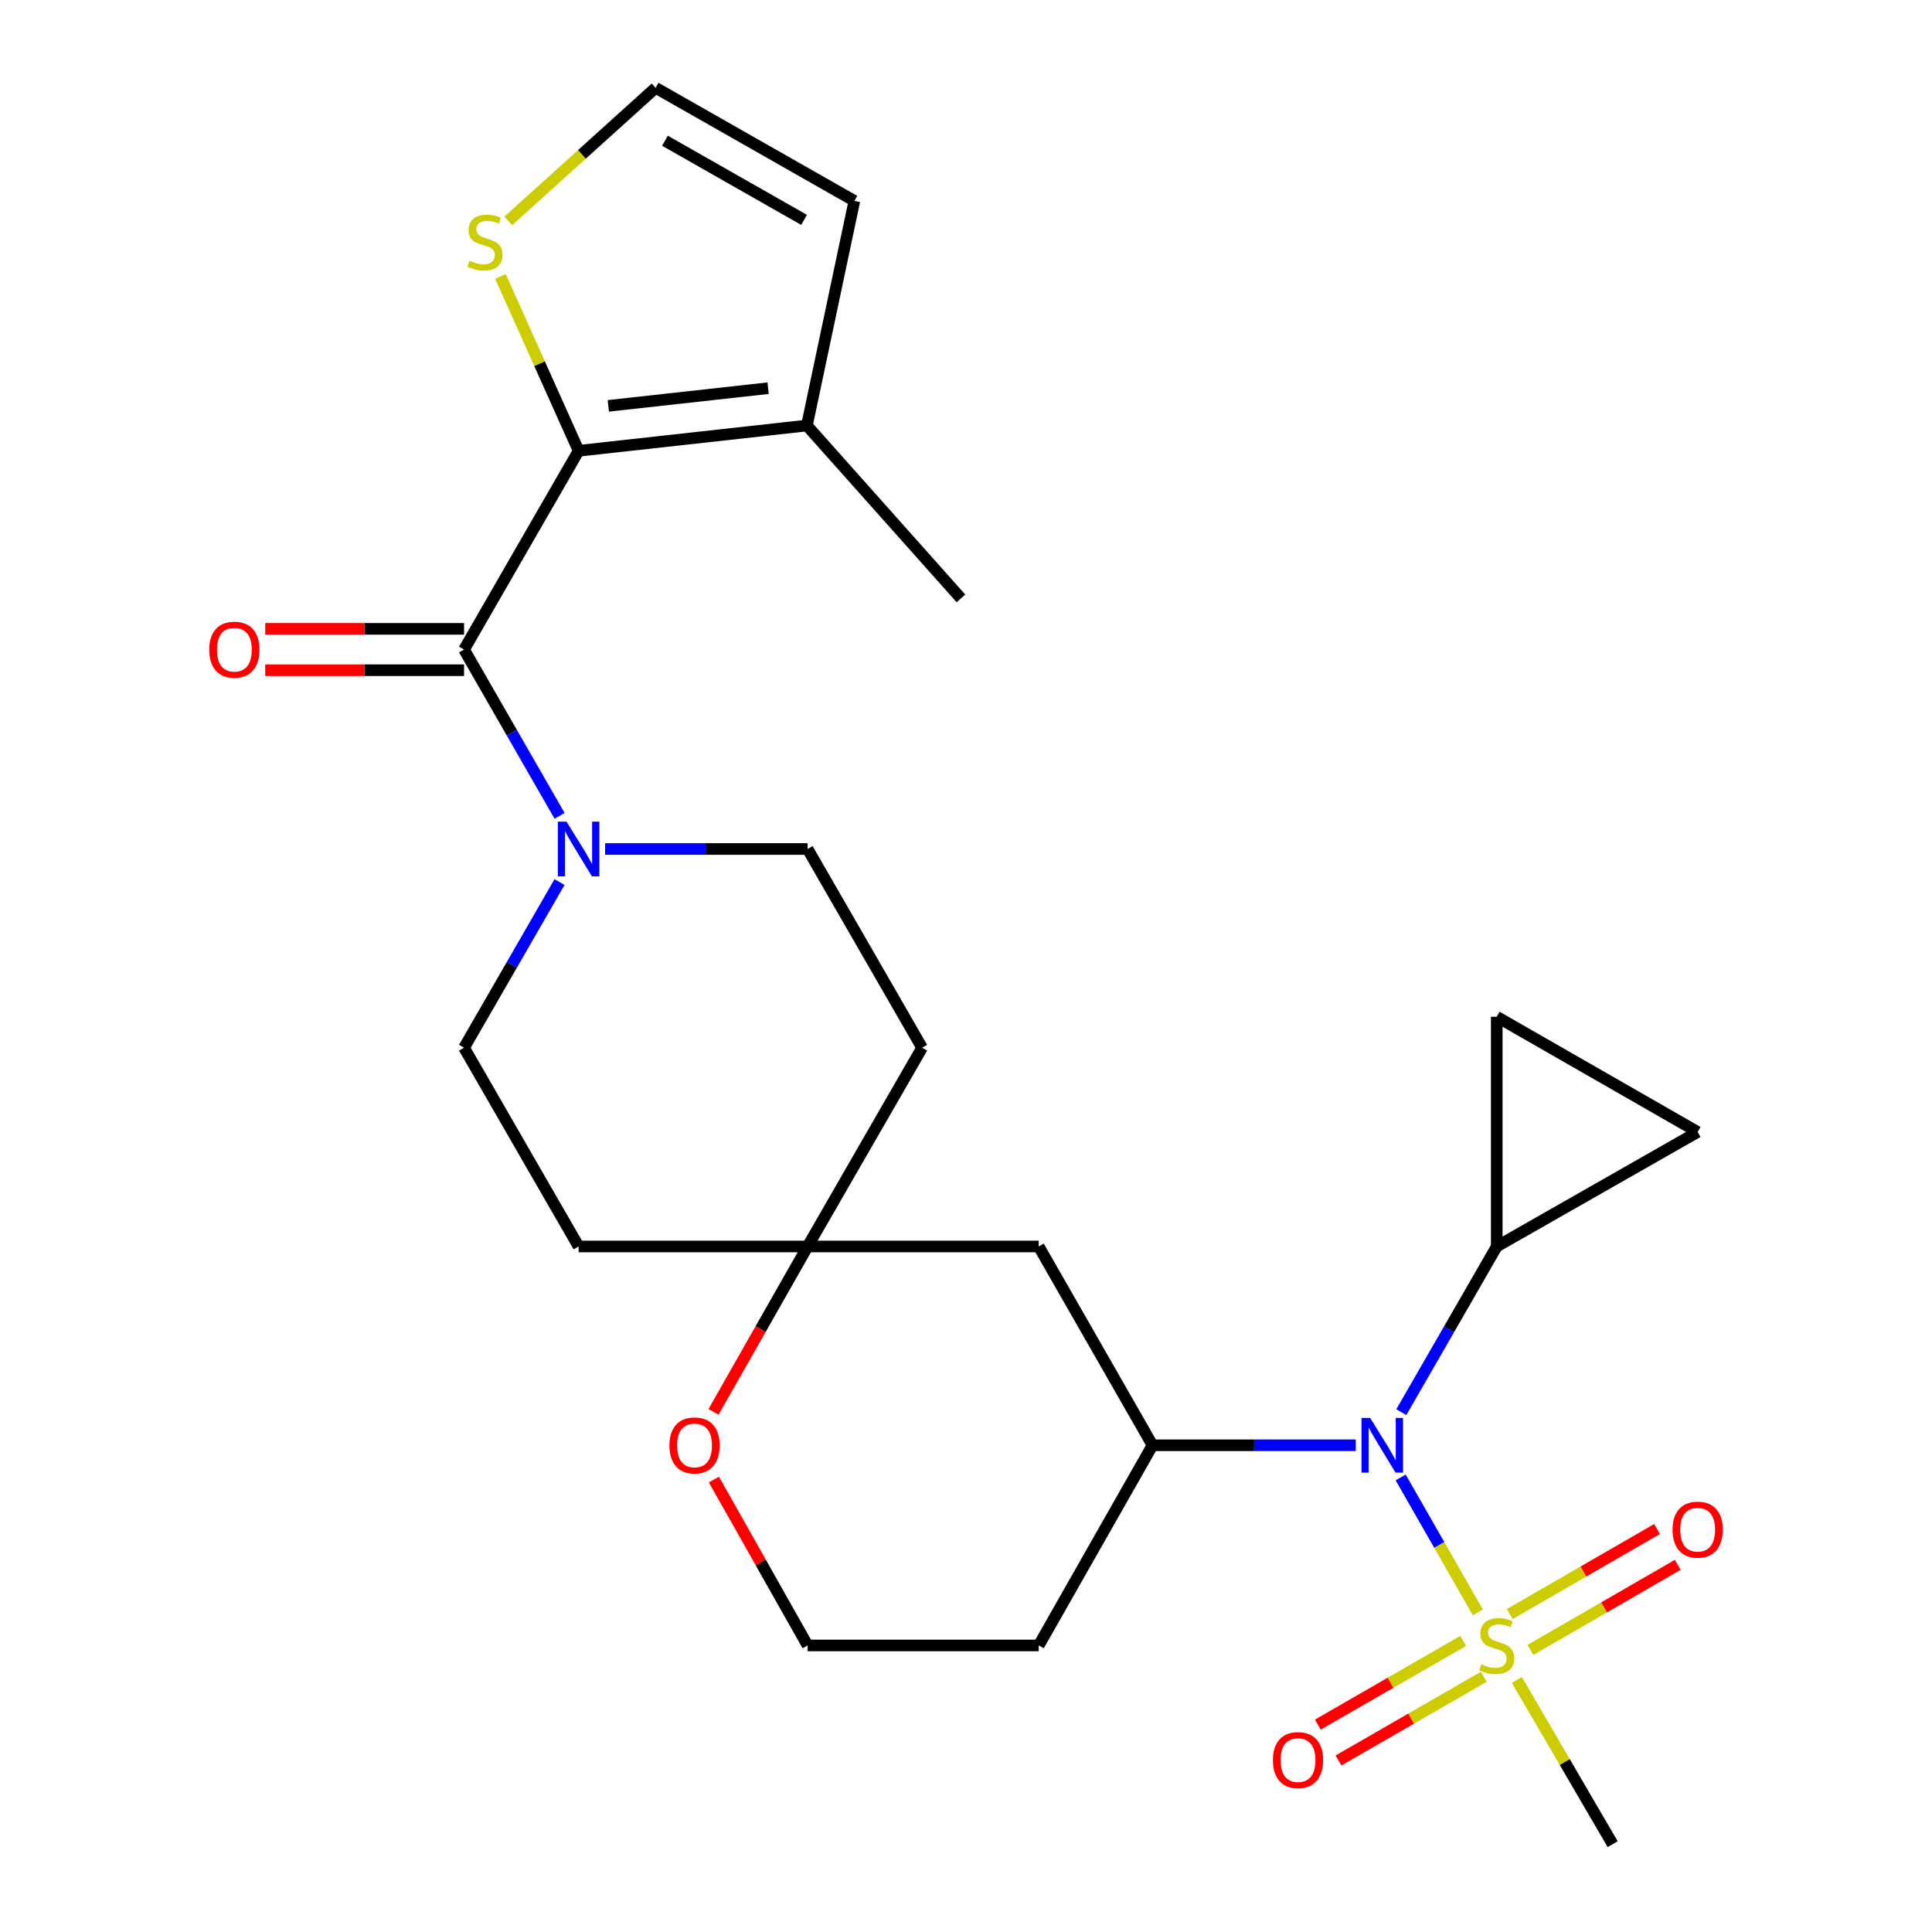 <?xml version='1.0' encoding='iso-8859-1'?>
<svg version='1.1' baseProfile='full'
              xmlns='http://www.w3.org/2000/svg'
                      xmlns:rdkit='http://www.rdkit.org/xml'
                      xmlns:xlink='http://www.w3.org/1999/xlink'
                  xml:space='preserve'
width='1000px' height='1000px' viewBox='0 0 1000 1000'>
<!-- END OF HEADER -->
<rect style='opacity:1.0;fill:#FFFFFF;stroke:none' width='1000' height='1000' x='0' y='0'> </rect>
<path class='bond-2' d='M 764.932,834.574 L 744.956,799.649' style='fill:none;fill-rule:evenodd;stroke:#CCCC00;stroke-width:6px;stroke-linecap:butt;stroke-linejoin:miter;stroke-opacity:1' />
<path class='bond-2' d='M 744.956,799.649 L 724.981,764.724' style='fill:none;fill-rule:evenodd;stroke:#0000FF;stroke-width:6px;stroke-linecap:butt;stroke-linejoin:miter;stroke-opacity:1' />
<path class='bond-12' d='M 792.149,853.982 L 830.275,831.98' style='fill:none;fill-rule:evenodd;stroke:#CCCC00;stroke-width:6px;stroke-linecap:butt;stroke-linejoin:miter;stroke-opacity:1' />
<path class='bond-12' d='M 830.275,831.98 L 868.401,809.979' style='fill:none;fill-rule:evenodd;stroke:#FF0000;stroke-width:6px;stroke-linecap:butt;stroke-linejoin:miter;stroke-opacity:1' />
<path class='bond-12' d='M 781.443,835.43 L 819.569,813.429' style='fill:none;fill-rule:evenodd;stroke:#CCCC00;stroke-width:6px;stroke-linecap:butt;stroke-linejoin:miter;stroke-opacity:1' />
<path class='bond-12' d='M 819.569,813.429 L 857.695,791.428' style='fill:none;fill-rule:evenodd;stroke:#FF0000;stroke-width:6px;stroke-linecap:butt;stroke-linejoin:miter;stroke-opacity:1' />
<path class='bond-13' d='M 757.32,849.34 L 719.72,871.004' style='fill:none;fill-rule:evenodd;stroke:#CCCC00;stroke-width:6px;stroke-linecap:butt;stroke-linejoin:miter;stroke-opacity:1' />
<path class='bond-13' d='M 719.72,871.004 L 682.121,892.668' style='fill:none;fill-rule:evenodd;stroke:#FF0000;stroke-width:6px;stroke-linecap:butt;stroke-linejoin:miter;stroke-opacity:1' />
<path class='bond-13' d='M 768.013,867.899 L 730.413,889.562' style='fill:none;fill-rule:evenodd;stroke:#CCCC00;stroke-width:6px;stroke-linecap:butt;stroke-linejoin:miter;stroke-opacity:1' />
<path class='bond-13' d='M 730.413,889.562 L 692.814,911.226' style='fill:none;fill-rule:evenodd;stroke:#FF0000;stroke-width:6px;stroke-linecap:butt;stroke-linejoin:miter;stroke-opacity:1' />
<path class='bond-23' d='M 785.129,869.535 L 809.919,912.04' style='fill:none;fill-rule:evenodd;stroke:#CCCC00;stroke-width:6px;stroke-linecap:butt;stroke-linejoin:miter;stroke-opacity:1' />
<path class='bond-23' d='M 809.919,912.04 L 834.71,954.545' style='fill:none;fill-rule:evenodd;stroke:#000000;stroke-width:6px;stroke-linecap:butt;stroke-linejoin:miter;stroke-opacity:1' />
<path class='bond-0' d='M 240.195,336.197 L 264.921,379.247' style='fill:none;fill-rule:evenodd;stroke:#000000;stroke-width:6px;stroke-linecap:butt;stroke-linejoin:miter;stroke-opacity:1' />
<path class='bond-0' d='M 264.921,379.247 L 289.646,422.297' style='fill:none;fill-rule:evenodd;stroke:#0000FF;stroke-width:6px;stroke-linecap:butt;stroke-linejoin:miter;stroke-opacity:1' />
<path class='bond-1' d='M 240.195,336.197 L 299.488,233.329' style='fill:none;fill-rule:evenodd;stroke:#000000;stroke-width:6px;stroke-linecap:butt;stroke-linejoin:miter;stroke-opacity:1' />
<path class='bond-15' d='M 240.195,325.488 L 188.733,325.488' style='fill:none;fill-rule:evenodd;stroke:#000000;stroke-width:6px;stroke-linecap:butt;stroke-linejoin:miter;stroke-opacity:1' />
<path class='bond-15' d='M 188.733,325.488 L 137.272,325.488' style='fill:none;fill-rule:evenodd;stroke:#FF0000;stroke-width:6px;stroke-linecap:butt;stroke-linejoin:miter;stroke-opacity:1' />
<path class='bond-15' d='M 240.195,346.906 L 188.733,346.906' style='fill:none;fill-rule:evenodd;stroke:#000000;stroke-width:6px;stroke-linecap:butt;stroke-linejoin:miter;stroke-opacity:1' />
<path class='bond-15' d='M 188.733,346.906 L 137.272,346.906' style='fill:none;fill-rule:evenodd;stroke:#FF0000;stroke-width:6px;stroke-linecap:butt;stroke-linejoin:miter;stroke-opacity:1' />
<path class='bond-6' d='M 299.488,233.329 L 417.646,220.252' style='fill:none;fill-rule:evenodd;stroke:#000000;stroke-width:6px;stroke-linecap:butt;stroke-linejoin:miter;stroke-opacity:1' />
<path class='bond-6' d='M 314.856,210.079 L 397.567,200.925' style='fill:none;fill-rule:evenodd;stroke:#000000;stroke-width:6px;stroke-linecap:butt;stroke-linejoin:miter;stroke-opacity:1' />
<path class='bond-7' d='M 299.488,233.329 L 279.255,188.199' style='fill:none;fill-rule:evenodd;stroke:#000000;stroke-width:6px;stroke-linecap:butt;stroke-linejoin:miter;stroke-opacity:1' />
<path class='bond-7' d='M 279.255,188.199 L 259.022,143.068' style='fill:none;fill-rule:evenodd;stroke:#CCCC00;stroke-width:6px;stroke-linecap:butt;stroke-linejoin:miter;stroke-opacity:1' />
<path class='bond-4' d='M 701.744,748.072 L 649.141,748.072' style='fill:none;fill-rule:evenodd;stroke:#0000FF;stroke-width:6px;stroke-linecap:butt;stroke-linejoin:miter;stroke-opacity:1' />
<path class='bond-4' d='M 649.141,748.072 L 596.537,748.072' style='fill:none;fill-rule:evenodd;stroke:#000000;stroke-width:6px;stroke-linecap:butt;stroke-linejoin:miter;stroke-opacity:1' />
<path class='bond-5' d='M 725.321,730.944 L 750.017,688.056' style='fill:none;fill-rule:evenodd;stroke:#0000FF;stroke-width:6px;stroke-linecap:butt;stroke-linejoin:miter;stroke-opacity:1' />
<path class='bond-5' d='M 750.017,688.056 L 774.714,645.169' style='fill:none;fill-rule:evenodd;stroke:#000000;stroke-width:6px;stroke-linecap:butt;stroke-linejoin:miter;stroke-opacity:1' />
<path class='bond-3' d='M 313.192,439.434 L 365.603,439.434' style='fill:none;fill-rule:evenodd;stroke:#0000FF;stroke-width:6px;stroke-linecap:butt;stroke-linejoin:miter;stroke-opacity:1' />
<path class='bond-3' d='M 365.603,439.434 L 418.015,439.434' style='fill:none;fill-rule:evenodd;stroke:#000000;stroke-width:6px;stroke-linecap:butt;stroke-linejoin:miter;stroke-opacity:1' />
<path class='bond-28' d='M 289.616,456.562 L 264.905,499.432' style='fill:none;fill-rule:evenodd;stroke:#0000FF;stroke-width:6px;stroke-linecap:butt;stroke-linejoin:miter;stroke-opacity:1' />
<path class='bond-28' d='M 264.905,499.432 L 240.195,542.301' style='fill:none;fill-rule:evenodd;stroke:#000000;stroke-width:6px;stroke-linecap:butt;stroke-linejoin:miter;stroke-opacity:1' />
<path class='bond-11' d='M 596.537,748.072 L 537.637,645.169' style='fill:none;fill-rule:evenodd;stroke:#000000;stroke-width:6px;stroke-linecap:butt;stroke-linejoin:miter;stroke-opacity:1' />
<path class='bond-22' d='M 596.537,748.072 L 537.637,851.678' style='fill:none;fill-rule:evenodd;stroke:#000000;stroke-width:6px;stroke-linecap:butt;stroke-linejoin:miter;stroke-opacity:1' />
<path class='bond-9' d='M 774.714,645.169 L 878.701,585.911' style='fill:none;fill-rule:evenodd;stroke:#000000;stroke-width:6px;stroke-linecap:butt;stroke-linejoin:miter;stroke-opacity:1' />
<path class='bond-10' d='M 774.714,645.169 L 774.714,526.273' style='fill:none;fill-rule:evenodd;stroke:#000000;stroke-width:6px;stroke-linecap:butt;stroke-linejoin:miter;stroke-opacity:1' />
<path class='bond-16' d='M 417.646,220.252 L 442.218,103.974' style='fill:none;fill-rule:evenodd;stroke:#000000;stroke-width:6px;stroke-linecap:butt;stroke-linejoin:miter;stroke-opacity:1' />
<path class='bond-25' d='M 417.646,220.252 L 497.382,309.722' style='fill:none;fill-rule:evenodd;stroke:#000000;stroke-width:6px;stroke-linecap:butt;stroke-linejoin:miter;stroke-opacity:1' />
<path class='bond-14' d='M 263.079,114.338 L 301.215,79.896' style='fill:none;fill-rule:evenodd;stroke:#CCCC00;stroke-width:6px;stroke-linecap:butt;stroke-linejoin:miter;stroke-opacity:1' />
<path class='bond-14' d='M 301.215,79.896 L 339.35,45.455' style='fill:none;fill-rule:evenodd;stroke:#000000;stroke-width:6px;stroke-linecap:butt;stroke-linejoin:miter;stroke-opacity:1' />
<path class='bond-8' d='M 418.015,645.169 L 537.637,645.169' style='fill:none;fill-rule:evenodd;stroke:#000000;stroke-width:6px;stroke-linecap:butt;stroke-linejoin:miter;stroke-opacity:1' />
<path class='bond-20' d='M 418.015,645.169 L 299.488,645.169' style='fill:none;fill-rule:evenodd;stroke:#000000;stroke-width:6px;stroke-linecap:butt;stroke-linejoin:miter;stroke-opacity:1' />
<path class='bond-21' d='M 418.015,645.169 L 477.273,542.301' style='fill:none;fill-rule:evenodd;stroke:#000000;stroke-width:6px;stroke-linecap:butt;stroke-linejoin:miter;stroke-opacity:1' />
<path class='bond-27' d='M 418.015,645.169 L 393.669,687.981' style='fill:none;fill-rule:evenodd;stroke:#000000;stroke-width:6px;stroke-linecap:butt;stroke-linejoin:miter;stroke-opacity:1' />
<path class='bond-27' d='M 393.669,687.981 L 369.322,730.793' style='fill:none;fill-rule:evenodd;stroke:#FF0000;stroke-width:6px;stroke-linecap:butt;stroke-linejoin:miter;stroke-opacity:1' />
<path class='bond-26' d='M 878.701,585.911 L 774.714,526.273' style='fill:none;fill-rule:evenodd;stroke:#000000;stroke-width:6px;stroke-linecap:butt;stroke-linejoin:miter;stroke-opacity:1' />
<path class='bond-29' d='M 339.35,45.455 L 442.218,103.974' style='fill:none;fill-rule:evenodd;stroke:#000000;stroke-width:6px;stroke-linecap:butt;stroke-linejoin:miter;stroke-opacity:1' />
<path class='bond-29' d='M 344.19,72.849 L 416.197,113.813' style='fill:none;fill-rule:evenodd;stroke:#000000;stroke-width:6px;stroke-linecap:butt;stroke-linejoin:miter;stroke-opacity:1' />
<path class='bond-17' d='M 418.015,439.434 L 477.273,542.301' style='fill:none;fill-rule:evenodd;stroke:#000000;stroke-width:6px;stroke-linecap:butt;stroke-linejoin:miter;stroke-opacity:1' />
<path class='bond-18' d='M 240.195,542.301 L 299.488,645.169' style='fill:none;fill-rule:evenodd;stroke:#000000;stroke-width:6px;stroke-linecap:butt;stroke-linejoin:miter;stroke-opacity:1' />
<path class='bond-19' d='M 369.513,765.807 L 393.764,808.742' style='fill:none;fill-rule:evenodd;stroke:#FF0000;stroke-width:6px;stroke-linecap:butt;stroke-linejoin:miter;stroke-opacity:1' />
<path class='bond-19' d='M 393.764,808.742 L 418.015,851.678' style='fill:none;fill-rule:evenodd;stroke:#000000;stroke-width:6px;stroke-linecap:butt;stroke-linejoin:miter;stroke-opacity:1' />
<path class='bond-24' d='M 537.637,851.678 L 418.015,851.678' style='fill:none;fill-rule:evenodd;stroke:#000000;stroke-width:6px;stroke-linecap:butt;stroke-linejoin:miter;stroke-opacity:1' />
<path  class='atom-0' d='M 766.714 861.398
Q 767.034 861.518, 768.354 862.078
Q 769.674 862.638, 771.114 862.998
Q 772.594 863.318, 774.034 863.318
Q 776.714 863.318, 778.274 862.038
Q 779.834 860.718, 779.834 858.438
Q 779.834 856.878, 779.034 855.918
Q 778.274 854.958, 777.074 854.438
Q 775.874 853.918, 773.874 853.318
Q 771.354 852.558, 769.834 851.838
Q 768.354 851.118, 767.274 849.598
Q 766.234 848.078, 766.234 845.518
Q 766.234 841.958, 768.634 839.758
Q 771.074 837.558, 775.874 837.558
Q 779.154 837.558, 782.874 839.118
L 781.954 842.198
Q 778.554 840.798, 775.994 840.798
Q 773.234 840.798, 771.714 841.958
Q 770.194 843.078, 770.234 845.038
Q 770.234 846.558, 770.994 847.478
Q 771.794 848.398, 772.914 848.918
Q 774.074 849.438, 775.994 850.038
Q 778.554 850.838, 780.074 851.638
Q 781.594 852.438, 782.674 854.078
Q 783.794 855.678, 783.794 858.438
Q 783.794 862.358, 781.154 864.478
Q 778.554 866.558, 774.194 866.558
Q 771.674 866.558, 769.754 865.998
Q 767.874 865.478, 765.634 864.558
L 766.714 861.398
' fill='#CCCC00'/>
<path  class='atom-3' d='M 709.197 733.912
L 718.477 748.912
Q 719.397 750.392, 720.877 753.072
Q 722.357 755.752, 722.437 755.912
L 722.437 733.912
L 726.197 733.912
L 726.197 762.232
L 722.317 762.232
L 712.357 745.832
Q 711.197 743.912, 709.957 741.712
Q 708.757 739.512, 708.397 738.832
L 708.397 762.232
L 704.717 762.232
L 704.717 733.912
L 709.197 733.912
' fill='#0000FF'/>
<path  class='atom-4' d='M 293.228 425.274
L 302.508 440.274
Q 303.428 441.754, 304.908 444.434
Q 306.388 447.114, 306.468 447.274
L 306.468 425.274
L 310.228 425.274
L 310.228 453.594
L 306.348 453.594
L 296.388 437.194
Q 295.228 435.274, 293.988 433.074
Q 292.788 430.874, 292.428 430.194
L 292.428 453.594
L 288.748 453.594
L 288.748 425.274
L 293.228 425.274
' fill='#0000FF'/>
<path  class='atom-8' d='M 243.023 134.946
Q 243.343 135.066, 244.663 135.626
Q 245.983 136.186, 247.423 136.546
Q 248.903 136.866, 250.343 136.866
Q 253.023 136.866, 254.583 135.586
Q 256.143 134.266, 256.143 131.986
Q 256.143 130.426, 255.343 129.466
Q 254.583 128.506, 253.383 127.986
Q 252.183 127.466, 250.183 126.866
Q 247.663 126.106, 246.143 125.386
Q 244.663 124.666, 243.583 123.146
Q 242.543 121.626, 242.543 119.066
Q 242.543 115.506, 244.943 113.306
Q 247.383 111.106, 252.183 111.106
Q 255.463 111.106, 259.183 112.666
L 258.263 115.746
Q 254.863 114.346, 252.303 114.346
Q 249.543 114.346, 248.023 115.506
Q 246.503 116.626, 246.543 118.586
Q 246.543 120.106, 247.303 121.026
Q 248.103 121.946, 249.223 122.466
Q 250.383 122.986, 252.303 123.586
Q 254.863 124.386, 256.383 125.186
Q 257.903 125.986, 258.983 127.626
Q 260.103 129.226, 260.103 131.986
Q 260.103 135.906, 257.463 138.026
Q 254.863 140.106, 250.503 140.106
Q 247.983 140.106, 246.063 139.546
Q 244.183 139.026, 241.943 138.106
L 243.023 134.946
' fill='#CCCC00'/>
<path  class='atom-13' d='M 865.701 791.751
Q 865.701 784.951, 869.061 781.151
Q 872.421 777.351, 878.701 777.351
Q 884.981 777.351, 888.341 781.151
Q 891.701 784.951, 891.701 791.751
Q 891.701 798.631, 888.301 802.551
Q 884.901 806.431, 878.701 806.431
Q 872.461 806.431, 869.061 802.551
Q 865.701 798.671, 865.701 791.751
M 878.701 803.231
Q 883.021 803.231, 885.341 800.351
Q 887.701 797.431, 887.701 791.751
Q 887.701 786.191, 885.341 783.391
Q 883.021 780.551, 878.701 780.551
Q 874.381 780.551, 872.021 783.351
Q 869.701 786.151, 869.701 791.751
Q 869.701 797.471, 872.021 800.351
Q 874.381 803.231, 878.701 803.231
' fill='#FF0000'/>
<path  class='atom-14' d='M 658.847 911.027
Q 658.847 904.227, 662.207 900.427
Q 665.567 896.627, 671.847 896.627
Q 678.127 896.627, 681.487 900.427
Q 684.847 904.227, 684.847 911.027
Q 684.847 917.907, 681.447 921.827
Q 678.047 925.707, 671.847 925.707
Q 665.607 925.707, 662.207 921.827
Q 658.847 917.947, 658.847 911.027
M 671.847 922.507
Q 676.167 922.507, 678.487 919.627
Q 680.847 916.707, 680.847 911.027
Q 680.847 905.467, 678.487 902.667
Q 676.167 899.827, 671.847 899.827
Q 667.527 899.827, 665.167 902.627
Q 662.847 905.427, 662.847 911.027
Q 662.847 916.747, 665.167 919.627
Q 667.527 922.507, 671.847 922.507
' fill='#FF0000'/>
<path  class='atom-16' d='M 108.299 336.277
Q 108.299 329.477, 111.659 325.677
Q 115.019 321.877, 121.299 321.877
Q 127.579 321.877, 130.939 325.677
Q 134.299 329.477, 134.299 336.277
Q 134.299 343.157, 130.899 347.077
Q 127.499 350.957, 121.299 350.957
Q 115.059 350.957, 111.659 347.077
Q 108.299 343.197, 108.299 336.277
M 121.299 347.757
Q 125.619 347.757, 127.939 344.877
Q 130.299 341.957, 130.299 336.277
Q 130.299 330.717, 127.939 327.917
Q 125.619 325.077, 121.299 325.077
Q 116.979 325.077, 114.619 327.877
Q 112.299 330.677, 112.299 336.277
Q 112.299 341.997, 114.619 344.877
Q 116.979 347.757, 121.299 347.757
' fill='#FF0000'/>
<path  class='atom-20' d='M 346.495 748.152
Q 346.495 741.352, 349.855 737.552
Q 353.215 733.752, 359.495 733.752
Q 365.775 733.752, 369.135 737.552
Q 372.495 741.352, 372.495 748.152
Q 372.495 755.032, 369.095 758.952
Q 365.695 762.832, 359.495 762.832
Q 353.255 762.832, 349.855 758.952
Q 346.495 755.072, 346.495 748.152
M 359.495 759.632
Q 363.815 759.632, 366.135 756.752
Q 368.495 753.832, 368.495 748.152
Q 368.495 742.592, 366.135 739.792
Q 363.815 736.952, 359.495 736.952
Q 355.175 736.952, 352.815 739.752
Q 350.495 742.552, 350.495 748.152
Q 350.495 753.872, 352.815 756.752
Q 355.175 759.632, 359.495 759.632
' fill='#FF0000'/>
</svg>
